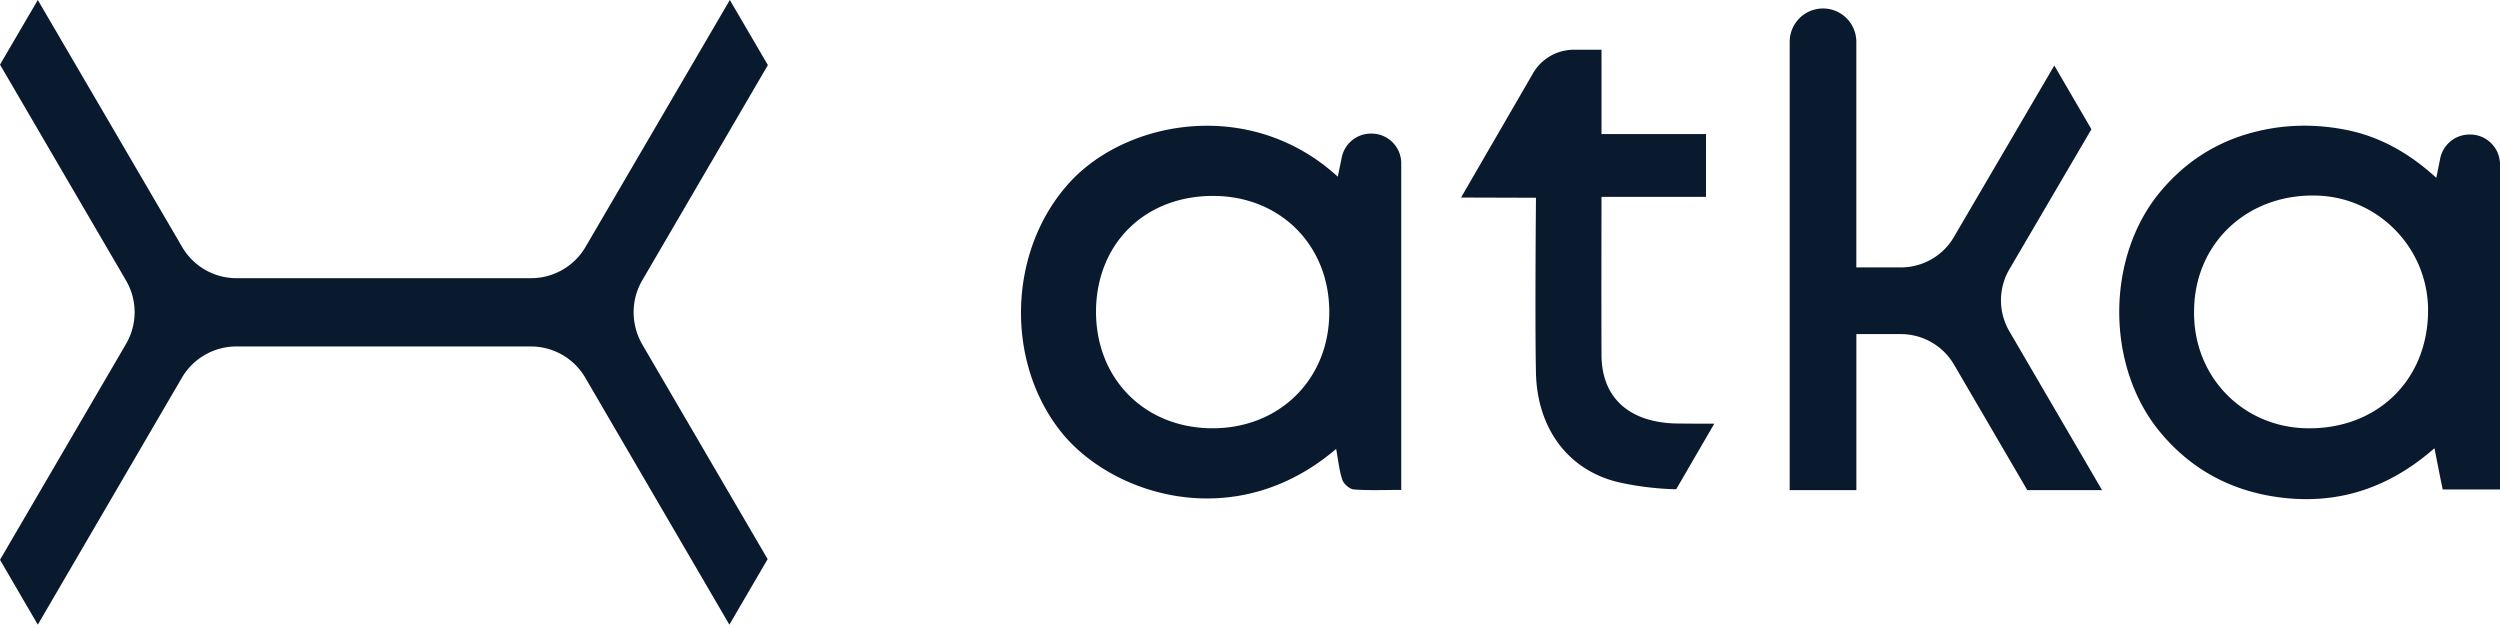 <svg xmlns="http://www.w3.org/2000/svg" viewBox="0 0 545.5 136.3"><path fill="#09192e" d="m140.15 61.15 27.4-46.95-8.3-14.2-31.5 53.9c-2.45 4.2-7 6.8-11.85 6.8H51.6c-4.9 0-9.4-2.6-11.85-6.8L8.25 0 0 14.1l27.5 47.1c2.5 4.3 2.5 9.55 0 13.85L0 122.15l8.25 14.15L39.7 82.4c2.45-4.2 7-6.8 11.85-6.8h64.3c4.9 0 9.4 2.6 11.85 6.8l31.45 53.9 8.35-14.3-27.45-47c-2.4-4.3-2.4-9.6.1-13.85zm392.3-26.56c-.27 1.34-.55 2.73-.85 4.21-5.8-5.3-12.15-8.95-19.6-10.45-7.55-1.5-15-1.2-22.35 1.1-7.25 2.3-13.3 6.45-18.2 12.3-12 14.3-12.05 38.15-.1 52.55 6.15 7.4 13.95 12 23.4 13.8 13.65 2.55 25.75-.9 36.45-10.3.65 3.3 1.2 6.15 1.8 9h12.5V35.88c0-3.6-2.91-6.52-6.51-6.53h-.12c-3.11 0-5.8 2.18-6.42 5.23zm-29.2 58.86c-14.1-.3-24.8-11.5-24.5-25.75.15-14.9 12-25.75 27.35-25 13.25.65 24 11.85 23.7 25.6-.3 14.95-11.35 25.45-26.55 25.15zM292.78 34.31c-.29 1.41-.58 2.8-.88 4.24-18.9-17.3-45.95-12.45-58.5 1.25-13.55 14.85-14.15 39.25-1.7 54.65 11.05 13.6 37.85 22.3 59.85 3.5.45 2.4.65 4.65 1.35 6.75.3.9 1.6 2.05 2.55 2.1 3.3.25 6.6.1 10.3.1V35.63c0-3.6-2.94-6.51-6.54-6.48h-.15a6.487 6.487 0 0 0-6.28 5.16zM264.5 93.45c-14.75-.05-25.4-10.8-25.35-25.55.1-14.8 10.7-25.2 25.65-25.15 14.55.05 25.25 10.75 25.25 25.3.05 14.65-10.85 25.45-25.55 25.4zM458.7 107l-20.25-34.7c-2.45-4.2-2.45-9.35 0-13.55l17.9-30.55-8.1-13.9-21.9 37.4c-2.4 4.15-6.85 6.65-11.6 6.65h-9.7V9.12a7.27 7.27 0 0 0-14.54 0v97.83h14.55V72.9h9.7c4.8 0 9.2 2.55 11.6 6.65l16 27.4h16.35v.05zm-93.1-14.6c-9.7-.25-16.1-5.25-16.15-14.9-.05-10.4 0-34.55 0-34.55h22.8v-13.7h-22.8v-18.4h-6c-3.7 0-7.1 1.95-8.95 5.15l-15.7 27.1 16.35.05s-.25 26.9 0 38.35c.3 12 7.05 21.2 18.15 23.75 6.65 1.5 12.45 1.5 12.45 1.5l8.3-14.3s-5.75 0-8.45-.05z"/></svg>
